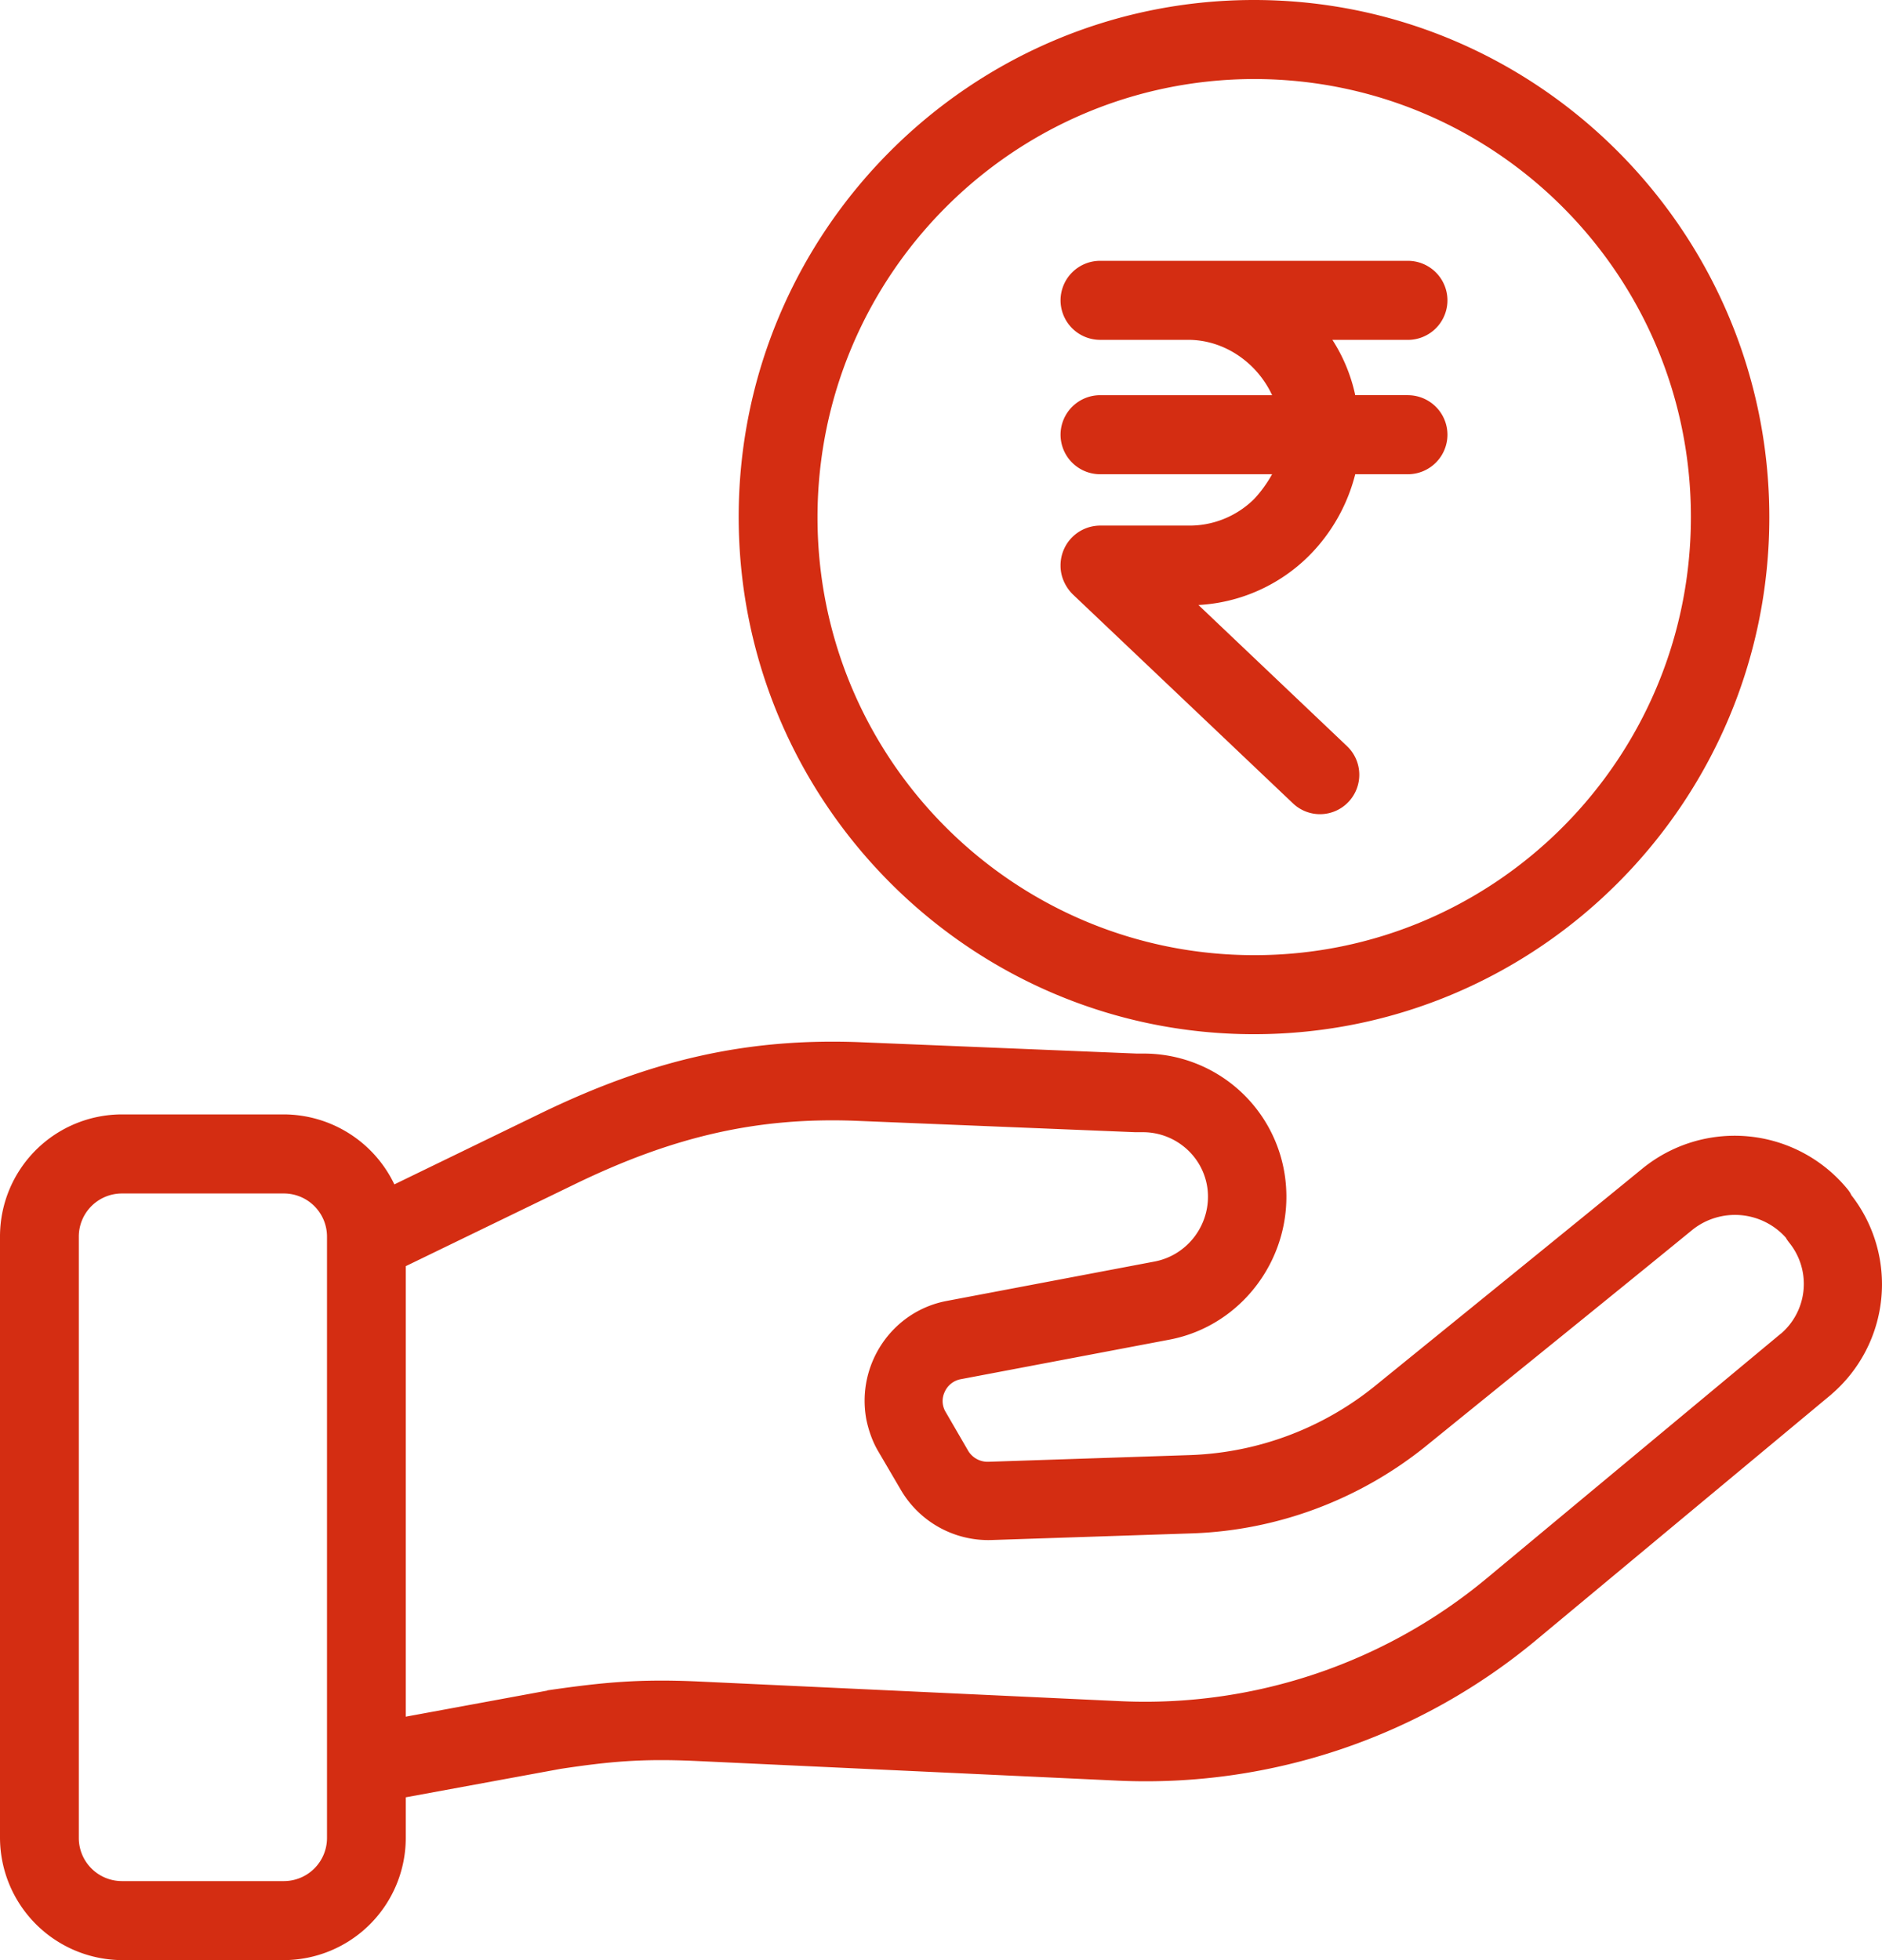 <svg width="48" height="50" viewBox="0 0 48 50" xmlns="http://www.w3.org/2000/svg">
    <g fill="#D42D12" fill-rule="nonzero">
        <path d="M47.216 30.484c-.02-.05-.05-.09-.08-.131a3.722 3.722 0 0 0-5.246-.545c-2.01 1.644-4.933 4.013-6.832 5.555a7.926 7.926 0 0 1-4.703 1.754l-5.144.171a.58.58 0 0 1-.513-.272l-.573-.988a.541.541 0 0 1-.03-.524.56.56 0 0 1 .412-.323l5.316-1.008c1.869-.352 3.175-2.127 2.964-4.052a3.639 3.639 0 0 0-3.618-3.246h-.18l-7.104-.292c-2.834-.101-5.266.443-8.11 1.824l-3.717 1.805a3.134 3.134 0 0 0-2.823-1.785h-4.11A3.114 3.114 0 0 0 0 31.532v15.353A3.13 3.13 0 0 0 3.125 50h4.11a3.12 3.12 0 0 0 3.114-3.115v-1.038l3.95-.726c1.275-.192 2.08-.262 3.436-.202l10.801.504a15.56 15.56 0 0 0 10.682-3.619l7.485-6.23.01-.01a3.698 3.698 0 0 0 .503-5.08zM8.34 46.885a1.1 1.1 0 0 1-1.095 1.099h-4.14a1.1 1.1 0 0 1-1.095-1.099V31.542a1.1 1.1 0 0 1 1.095-1.098h4.14a1.1 1.1 0 0 1 1.095 1.098v15.343zm37.077-12.863-7.476 6.22a13.631 13.631 0 0 1-9.314 3.155l-10.802-.504c-1.517-.07-2.441.02-3.838.222-.01 0-.02 0-.03.01l-3.608.665V32.298l4.301-2.086c2.532-1.23 4.672-1.714 7.154-1.623l7.154.292H29.17c.824.01 1.528.625 1.628 1.452.1.867-.482 1.673-1.336 1.844l-5.316 1.008c-1.396.263-2.31 1.623-2.05 3.025.061.292.161.574.312.826l.573.978a2.584 2.584 0 0 0 2.31 1.27l5.146-.171c2.15-.08 4.22-.857 5.898-2.198 1.899-1.542 4.833-3.911 6.842-5.554a1.74 1.74 0 0 1 2.372.212c.02.04.05.08.08.12a1.672 1.672 0 0 1-.21 2.33zM31.983 0C24.738 0 18.84 5.917 18.84 13.185c0 7.269 5.898 13.196 13.143 13.196 7.245 0 13.143-5.917 13.143-13.185C45.126 5.927 39.228 0 31.983 0zm.01 24.365c-6.15 0-11.143-5-11.143-11.17v-.01c.01-6.159 4.984-11.159 11.133-11.169 6.15 0 11.143 5 11.143 11.17 0 6.169-4.984 11.179-11.133 11.179z"/>
        <path d="M35.912 10.08h-1.347a4.24 4.24 0 0 0-.582-1.41h1.929a1.01 1.01 0 0 0 1.005-1.009 1.01 1.01 0 0 0-1.005-1.008h-7.858a1.01 1.01 0 0 0-1.005 1.008 1.01 1.01 0 0 0 1.005 1.008h2.25c.945 0 1.77.605 2.141 1.412h-4.39a1.01 1.01 0 0 0-1.006 1.008 1.01 1.01 0 0 0 1.005 1.008h4.391c-.13.232-.281.443-.462.635a2.341 2.341 0 0 1-1.678.675h-2.25a1.014 1.014 0 0 0-1.006 1.028c0 .273.12.535.312.726l5.617 5.333a.999.999 0 0 0 1.416-.04 1.007 1.007 0 0 0-.04-1.422l-3.788-3.599a4.324 4.324 0 0 0 2.824-1.26 4.517 4.517 0 0 0 1.175-2.076h1.347a1.01 1.01 0 0 0 1.005-1.008 1.01 1.01 0 0 0-1.005-1.008z"/>
    </g>
</svg>
